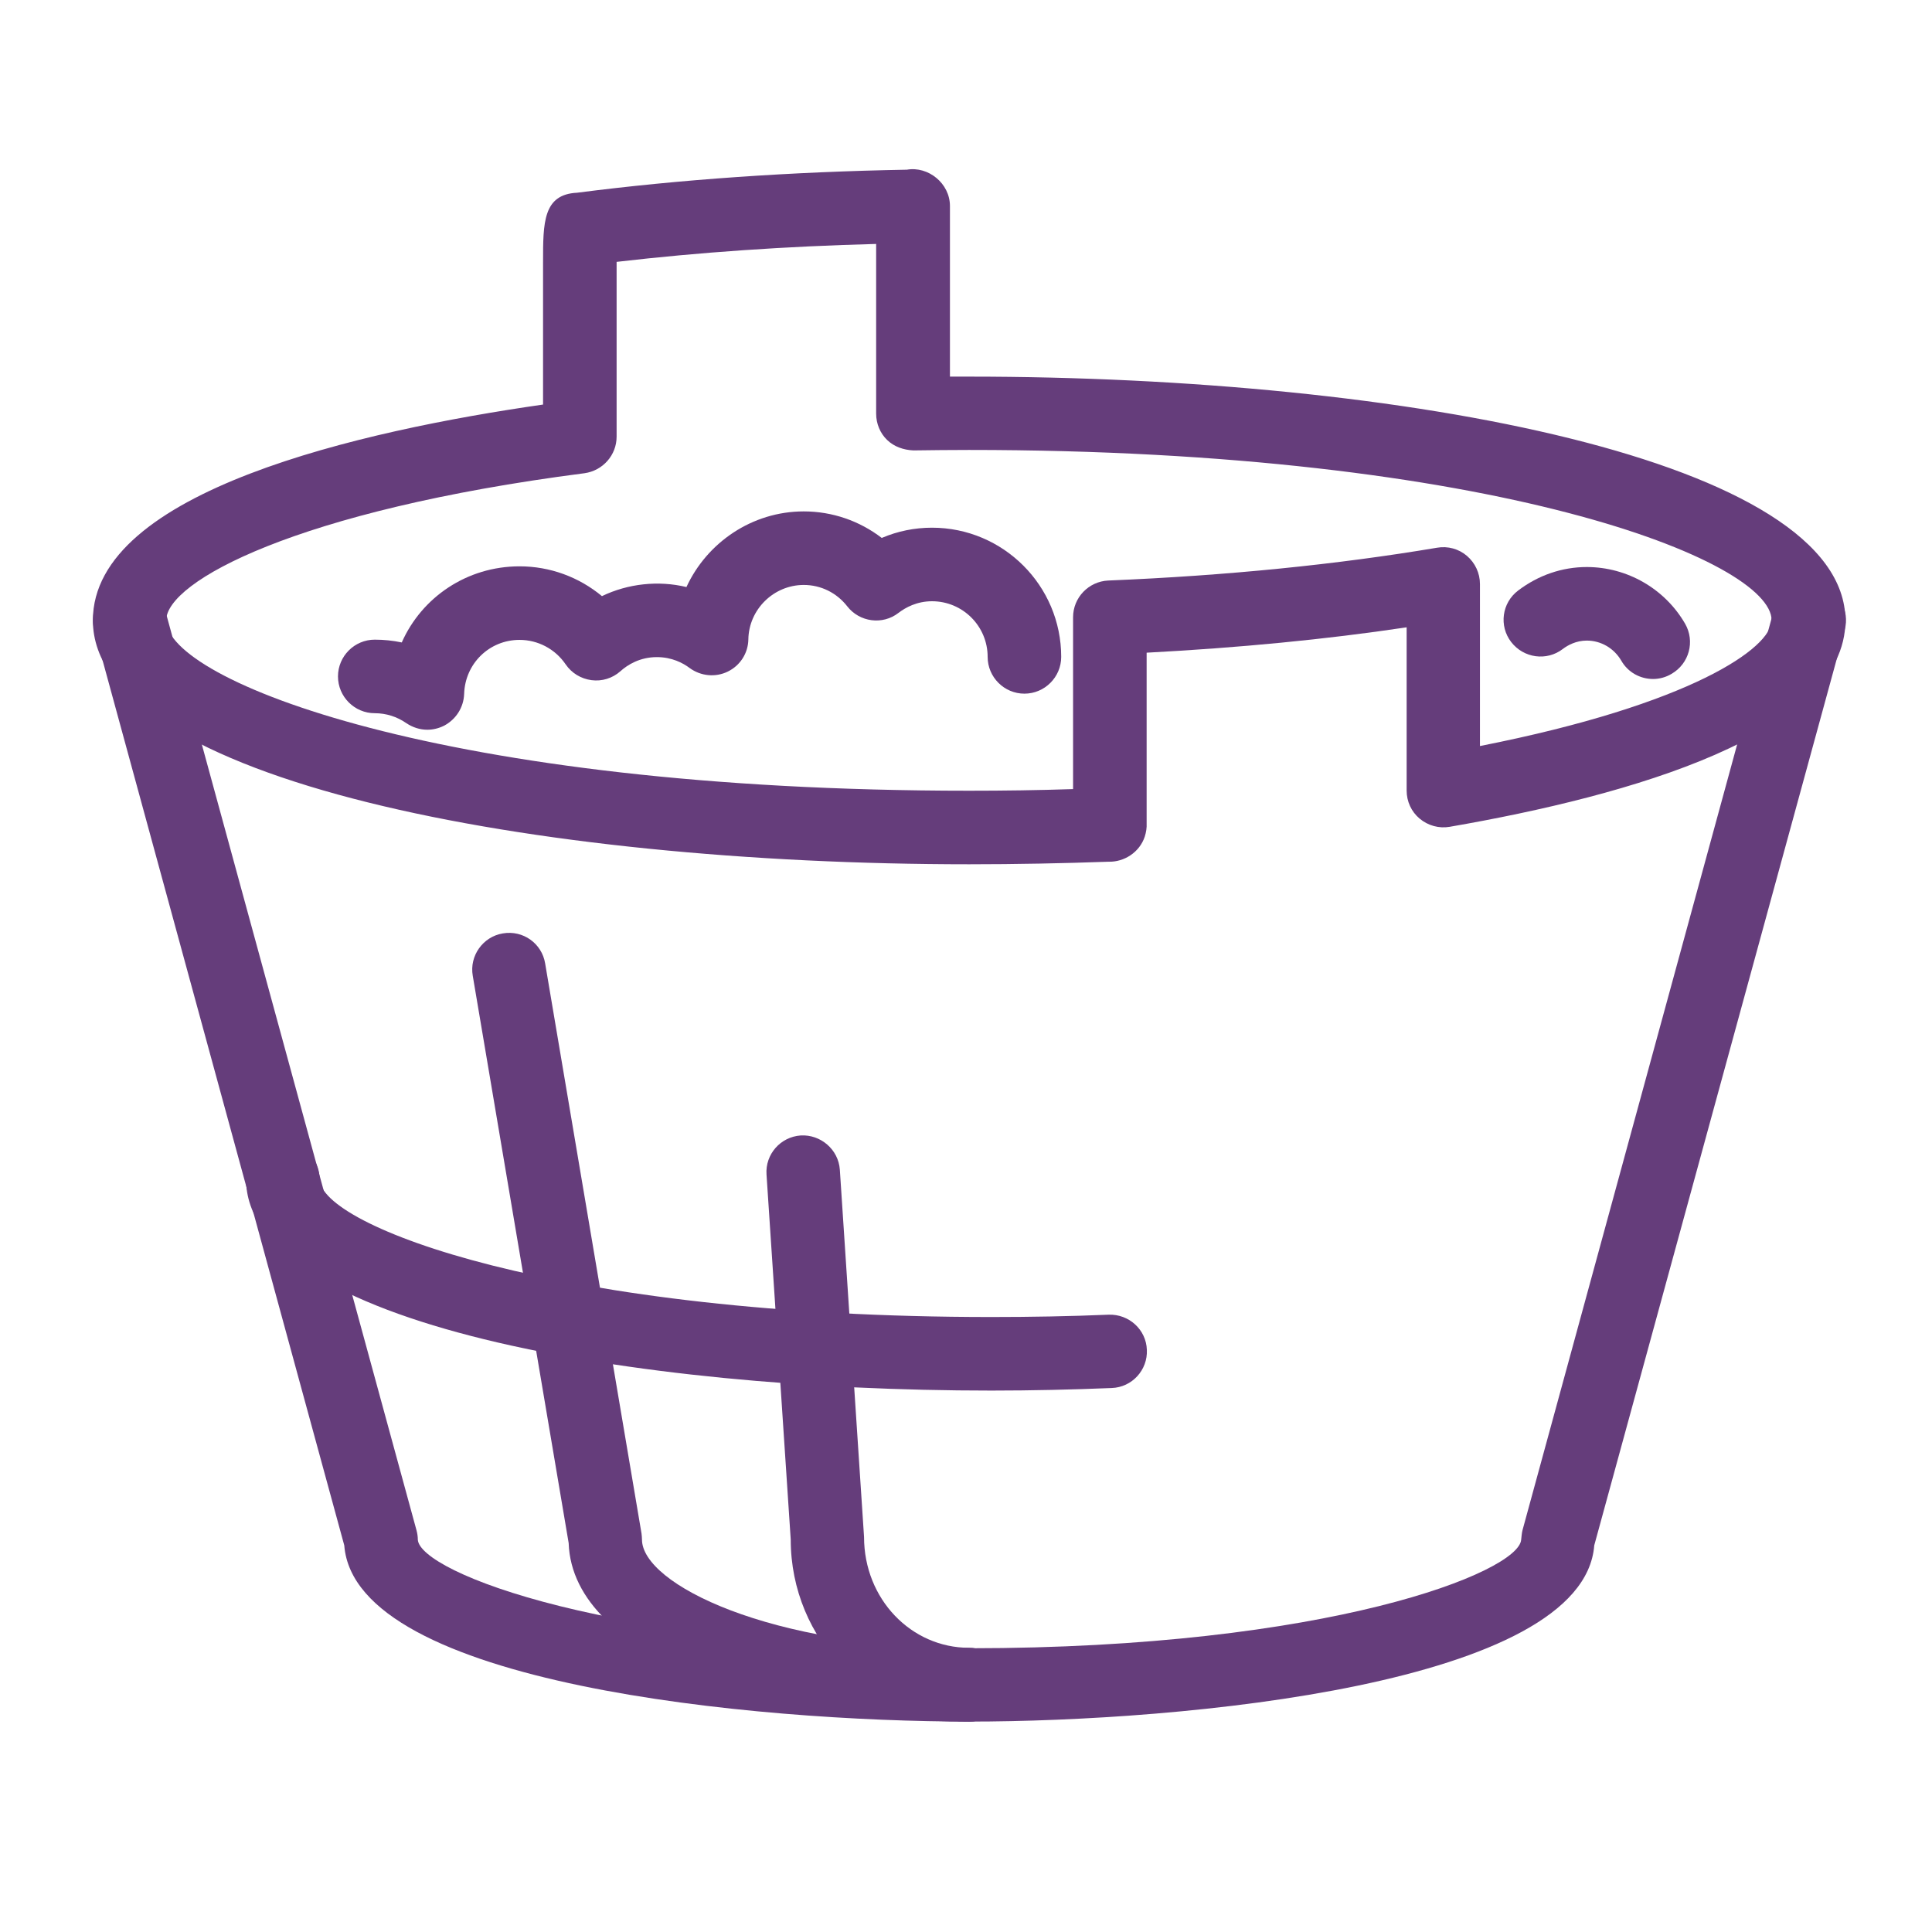 <?xml version="1.0" encoding="utf-8"?>
<!-- Generator: Adobe Illustrator 26.0.0, SVG Export Plug-In . SVG Version: 6.00 Build 0)  -->
<svg version="1.1" id="Layer_1" xmlns="http://www.w3.org/2000/svg" xmlns:xlink="http://www.w3.org/1999/xlink" x="0px" y="0px"
	 viewBox="0 0 83 83" style="enable-background:new 0 0 83 83;" xml:space="preserve">
<style type="text/css">
	.st0{fill:#653D7B;}
</style>
<g>
	<g>
		<g>
			<path class="st0" d="M41.64,73.96c-9.16,0-26.39-1.59-26.85-7.57L4.05,27.06c-0.23-0.84,0.27-1.71,1.11-1.94
				c0.83-0.23,1.71,0.27,1.94,1.11l10.79,39.5c0.04,0.14,0.06,0.28,0.06,0.42c0.1,1.39,8.29,4.66,23.7,4.66s23.59-3.27,23.7-4.66
				c0.01-0.1,0.03-0.32,0.06-0.42l10.79-39.5c0.23-0.84,1.11-1.33,1.94-1.11c0.84,0.23,1.34,1.1,1.11,1.94L68.49,66.39
				C68.03,72.37,50.81,73.96,41.64,73.96z"/>
		</g>
		<g>
			<path class="st0" d="M41.64,37.13c-18.71,0-37.65-3.6-37.65-10.48c0-5.56,11.54-8.15,19.34-9.27v-6.13c0-1.68,0-2.9,1.46-2.97
				c4.42-0.57,9.19-0.9,14.17-0.99c0.92-0.16,1.85,0.59,1.85,1.56v7.33c0.27,0,0.55,0,0.82,0c18.71,0,37.65,3.6,37.65,10.48
				c0,4.89-9.25,7.52-17,8.86c-0.46,0.08-0.93-0.05-1.29-0.35c-0.36-0.3-0.56-0.74-0.56-1.21v-7.01c-3.47,0.52-7.21,0.88-11.17,1.09
				v7.33c0.01,0.19-0.02,0.38-0.08,0.57l0,0c-0.22,0.67-0.88,1.1-1.56,1.08C45.66,37.09,43.64,37.13,41.64,37.13z M26.49,11.25
				c0,2.5,0,7.51,0,7.51c0,0.79-0.59,1.46-1.38,1.57c-12.39,1.6-17.97,4.66-17.97,6.32c0,2.56,11.85,7.32,34.49,7.32
				c1.49,0,2.99-0.02,4.47-0.07v-7.38c0-0.85,0.67-1.54,1.51-1.58c5.1-0.21,9.85-0.69,14.13-1.41c0.46-0.08,0.93,0.05,1.28,0.35
				c0.35,0.3,0.56,0.74,0.56,1.21v6.96c9.09-1.79,12.53-4.22,12.53-5.4c0-2.56-11.85-7.32-34.49-7.32c-0.8,0-1.59,0.01-2.38,0.02
				c-0.43-0.02-0.83-0.16-1.13-0.45s-0.47-0.7-0.47-1.13v-7.29C33.77,10.58,30.02,10.84,26.49,11.25z"/>
		</g>
		<g>
			<path class="st0" d="M41.64,73.96c-8.26,0-17.04-2.69-17.21-7.67l-4.12-24.37c-0.15-0.86,0.44-1.68,1.29-1.82
				c0.87-0.15,1.68,0.43,1.82,1.29l4.14,24.49c0.01,0.09,0.02,0.18,0.02,0.26c0,1.9,5.48,4.66,14.06,4.66
				c0.87,0,1.58,0.71,1.58,1.58C43.22,73.26,42.52,73.96,41.64,73.96z"/>
		</g>
		<g>
			<path class="st0" d="M41.64,73.96c-4.23,0-7.67-3.51-7.67-7.82l-1.04-15.68c-0.06-0.87,0.6-1.62,1.47-1.68
				c0.85-0.05,1.62,0.6,1.68,1.47l1.04,15.78c0,2.67,2.03,4.76,4.51,4.76c0.87,0,1.58,0.71,1.58,1.58
				C43.22,73.26,42.52,73.96,41.64,73.96z"/>
		</g>
		<g>
			<path class="st0" d="M18.36,31.35c-0.32,0-0.63-0.1-0.9-0.28c-0.4-0.28-0.87-0.43-1.36-0.43c-0.87,0-1.58-0.71-1.58-1.58
				c0-0.87,0.71-1.58,1.58-1.58c0.39,0,0.78,0.04,1.16,0.12c0.86-1.94,2.8-3.27,5.06-3.27c1.31,0,2.55,0.46,3.54,1.28
				c1.12-0.54,2.43-0.68,3.63-0.39c0.88-1.91,2.82-3.25,5.04-3.25c1.23,0,2.4,0.41,3.35,1.14c0.68-0.29,1.41-0.44,2.16-0.44
				c3.06,0,5.55,2.49,5.55,5.55c0,0.87-0.71,1.58-1.58,1.58c-0.87,0-1.58-0.71-1.58-1.58c0-1.32-1.07-2.39-2.39-2.39
				c-0.65,0-1.14,0.27-1.44,0.5c-0.68,0.53-1.67,0.4-2.2-0.28c-0.46-0.59-1.14-0.92-1.87-0.92c-1.29,0-2.36,1.05-2.38,2.34
				c-0.01,0.59-0.35,1.12-0.88,1.38c-0.53,0.26-1.16,0.2-1.64-0.15c-0.29-0.22-0.77-0.47-1.41-0.47c-0.73,0-1.26,0.33-1.57,0.61
				c-0.34,0.3-0.79,0.44-1.24,0.38c-0.45-0.06-0.85-0.3-1.11-0.68c-0.45-0.66-1.19-1.05-1.98-1.05c-1.3,0-2.34,1.02-2.38,2.32
				c-0.02,0.58-0.35,1.1-0.87,1.37C18.85,31.29,18.6,31.35,18.36,31.35z"/>
		</g>
		<g>
			<path class="st0" d="M71.02,29.17c-0.55,0-1.08-0.28-1.37-0.79c-0.31-0.53-0.87-0.86-1.48-0.86c-0.46,0-0.82,0.2-1.03,0.36
				c-0.69,0.53-1.68,0.4-2.22-0.3c-0.53-0.69-0.4-1.68,0.3-2.21c0.87-0.66,1.89-1.01,2.95-1.01c1.73,0,3.35,0.93,4.22,2.43
				c0.44,0.76,0.18,1.72-0.58,2.16C71.56,29.1,71.28,29.17,71.02,29.17z"/>
		</g>
		<g>
			<path class="st0" d="M42.59,59.74c-15.42,0-32.02-2.85-32.02-9.09c0-0.87,0.71-1.58,1.58-1.58c0.87,0,1.58,0.71,1.58,1.58
				c0,2.01,10.19,5.93,28.86,5.93c1.69,0,3.39-0.03,5.04-0.1c0.87-0.03,1.61,0.64,1.64,1.51c0.04,0.87-0.64,1.61-1.51,1.64
				C46.06,59.7,44.32,59.74,42.59,59.74z"/>
		</g>
	</g>
</g>
</svg>
